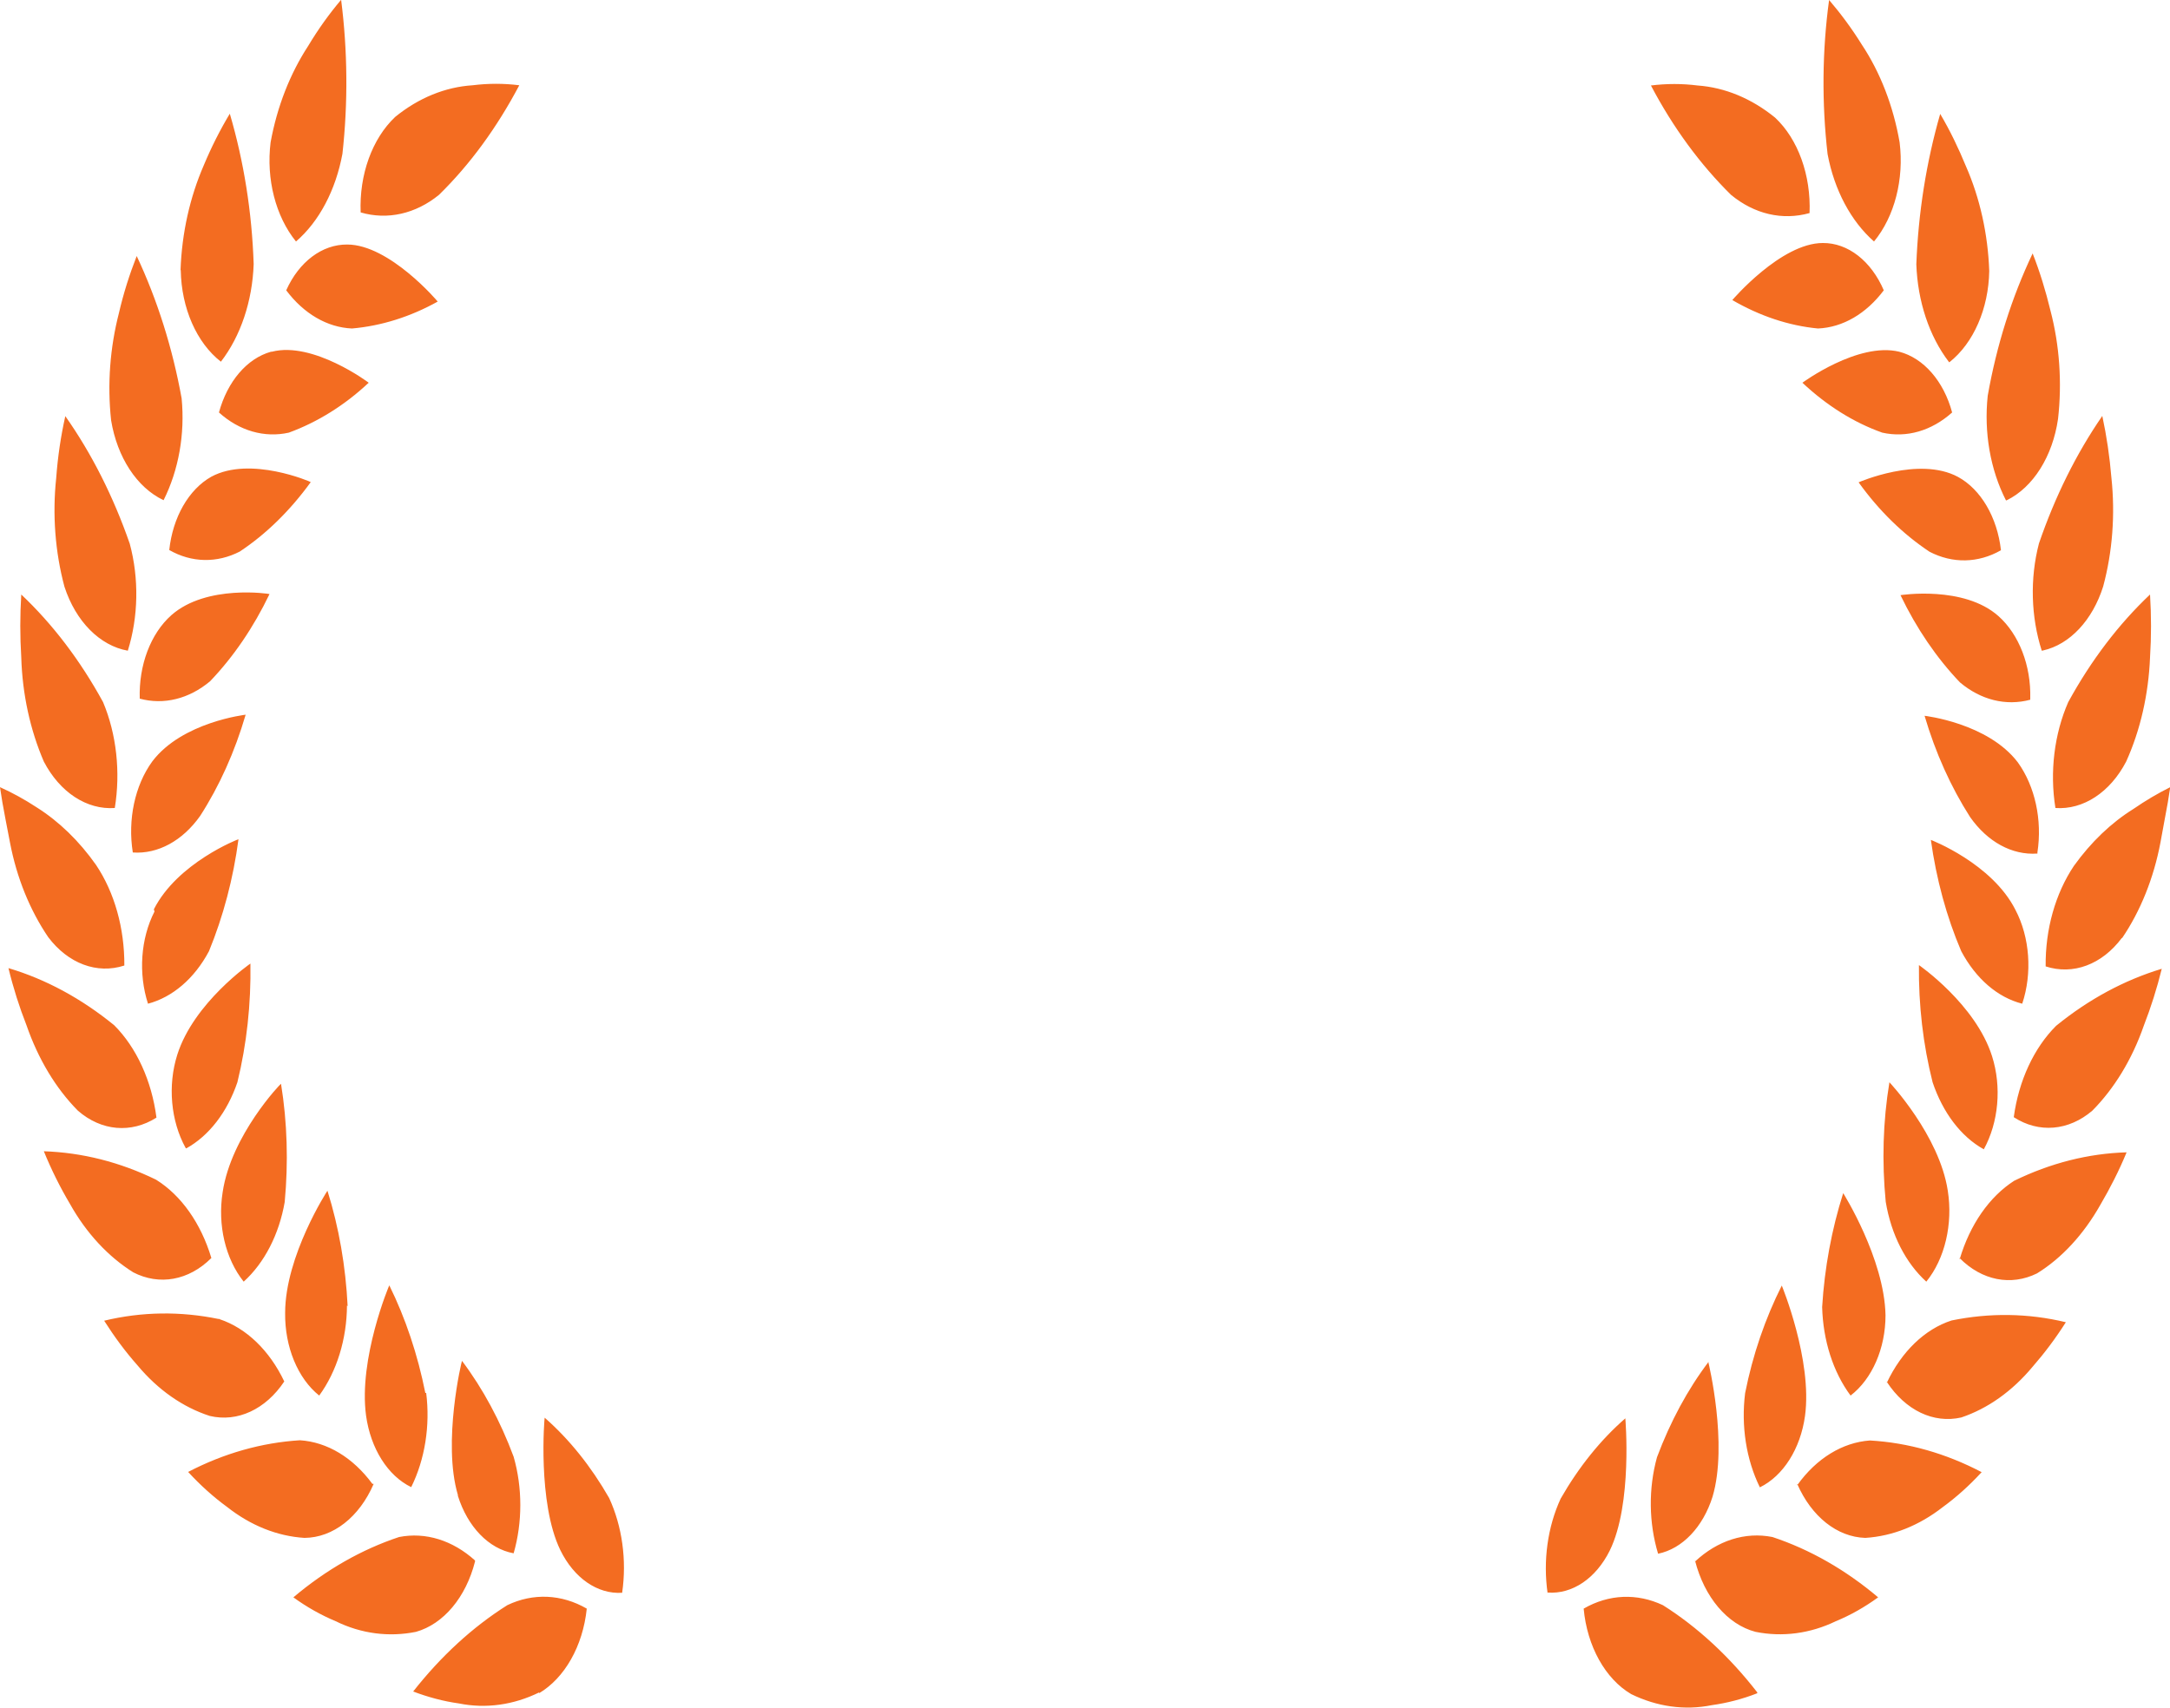 <?xml version="1.0" encoding="utf-8"?>
<!-- Generator: Adobe Illustrator 25.2.3, SVG Export Plug-In . SVG Version: 6.00 Build 0)  -->
<svg version="1.1"
	 id="svg8" inkscape:version="0.92.4 (5da689c313, 2019-01-14)" sodipodi:docname="glaco_30_logo.svg" xmlns:cc="http://creativecommons.org/ns#" xmlns:dc="http://purl.org/dc/elements/1.1/" xmlns:inkscape="http://www.inkscape.org/namespaces/inkscape" xmlns:rdf="http://www.w3.org/1999/02/22-rdf-syntax-ns#" xmlns:sodipodi="http://sodipodi.sourceforge.net/DTD/sodipodi-0.dtd" xmlns:svg="http://www.w3.org/2000/svg"
	 xmlns="http://www.w3.org/2000/svg" xmlns:xlink="http://www.w3.org/1999/xlink" x="0px" y="0px" viewBox="0 0 1000 787"
	 style="enable-background:new 0 0 1000 787;" xml:space="preserve">
<style type="text/css">
	.st0{fill:#F36C21;}
</style>
<sodipodi:namedview  bordercolor="#666666" borderopacity="1" gridtolerance="10" guidetolerance="10" id="namedview10" inkscape:bbox-nodes="true" inkscape:bbox-paths="true" inkscape:current-layer="svg8" inkscape:cx="504.87888" inkscape:cy="338.1568" inkscape:guide-bbox="true" inkscape:object-paths="true" inkscape:pageopacity="0" inkscape:pageshadow="2" inkscape:snap-bbox="true" inkscape:snap-bbox-edge-midpoints="true" inkscape:snap-bbox-midpoints="true" inkscape:snap-center="true" inkscape:snap-global="true" inkscape:snap-intersection-paths="true" inkscape:snap-midpoints="true" inkscape:snap-object-midpoints="true" inkscape:snap-page="true" inkscape:snap-smooth-nodes="true" inkscape:snap-text-baseline="true" inkscape:window-height="1017" inkscape:window-maximized="1" inkscape:window-width="1920" inkscape:window-x="1912" inkscape:window-y="-1" inkscape:zoom="0.69532167" objecttolerance="10" pagecolor="#ffffff" showgrid="false" showguides="true">
	</sodipodi:namedview>
<path id="path4" inkscape:connector-curvature="0" sodipodi:nodetypes="ccccccccccccccccccccccccccccccccccccccccccccccccccccccccccccccccccccccccccccccccccccccccccccccccccccccccccccccccccccccccccccccccccccccccccccccccccccccccccccccccccccccccccccccccccccccccccccccccccccccccccccccccccccccccccccccccccccccccccccccccccccccccccccccccccccccccccccccccccccccccccccccccccccccccccccccccccccc" class="st0" d="
	M979.8,351c-7.4,14.2-19.8,22.3-32.6,21.4c-2.7-16.7-0.5-34.2,5.9-48.8c10.5-19.2,23.2-35.9,37.7-49.6c0.6,9.7,0.6,19.4,0,29
	C990.1,319.9,986.4,336.4,979.8,351L979.8,351z M940.9,299.9c-5-15.6-5.5-33.3-1.3-49.4c7.4-21.6,17.2-41.4,29.2-58.8
	c2,9.3,3.4,18.8,4.2,28.5c1.8,16.9,0.5,34.1-3.8,50.1c-4.9,15.5-15.3,26.7-27.7,29.5L940.9,299.9z M924.4,230.6
	c-7.2-14.1-10.2-31.3-8.4-48.2c4.1-23.3,11.1-45.4,20.7-65.6c3.3,8.4,6,17.2,8.2,26.3c4.2,16,5.4,33.2,3.5,50
	c-2.5,17.2-11.4,31.5-23.7,37.5H924.4z M898.1,166.8c-9.1-11.9-14.4-28-15-45c0.9-23.7,4.6-47.1,11-69.3c4.5,7.6,8.4,15.7,11.9,24.2
	c6.4,14.6,10.1,31.2,10.7,48.2c-0.3,17.3-7.2,33.2-18.3,42H898.1z M842.2,71c-2.7-23.6-2.5-47.6,0.7-71c5.4,6.3,10.5,13.2,15.1,20.6
	c8.5,12.8,14.5,28.3,17.4,45c2.1,16.9-2.3,34.2-11.8,45.7C853,102,845.3,87.6,842.2,71z M868.1,133.8c-8.1,10.8-18.9,17.1-30.3,17.6
	c-13.6-1.3-26.9-5.8-39.5-13.1c0,0,22.4-26.3,41.7-26.3C851.6,111.9,862.3,120.3,868.1,133.8z M797.7,89.8
	c-14.2-14-26.7-31-36.9-50.4c7.2-0.9,14.4-0.9,21.5,0c12.6,0.9,24.9,6,35.7,14.8c10.6,9.9,16.6,26.6,15.9,44
	C821.4,101.7,808.5,98.7,797.7,89.8z M787.3,628c0,0,9.1,37.5,1.9,61.8c-4.4,14-13.9,24-25.1,26.3c-4.3-14.2-4.5-30.1-0.5-44.5
	c6.1-16.3,14.1-31.2,23.8-44L787.3,628z M809.8,780.4c-6.9,2.7-13.9,4.5-21,5.5c-12.5,2.5-25.2,0.7-37.1-5.1
	c-11.9-7-20.3-22-21.9-39.4c11.6-6.7,24.6-7.2,36.5-1.6c16,10.1,30.7,23.7,43.5,40.2L809.8,780.4z M713.2,734.4
	c-2.2-15.1,0-30.7,6-43.7c8.3-14.5,18.4-27.1,29.8-37c0,0,3.4,39.4-7.2,61c-6.4,12.8-17.2,20.1-28.6,19.3V734.4z M258.2,714.4
	c-10.6-21.9-7.3-61.2-7.2-61c11.4,10,21.4,22.5,29.7,37c6,13,8.2,28.6,6,43.7C275.3,734.8,264.5,727.3,258.2,714.4z M248.5,780
	c-11.8,5.8-24.6,7.6-37,5.1c-7.2-1-14.2-2.9-21.1-5.5c12.8-16.3,27.5-29.8,43.4-39.8c11.9-5.7,25-5.1,36.6,1.6
	c-1.8,17.3-10.2,32-22,39L248.5,780z M211,689c-7.2-24.3,1.8-62,1.9-61.8c9.7,12.9,17.7,27.8,23.8,44.2c4.1,14.3,4.1,30.2,0,44.5
	c-11.5-2.1-21.2-12.2-25.7-26.5L211,689z M202.3,89.8c-10.8,8.8-23.8,11.7-36.1,8.1c-0.7-17.4,5.3-34,15.9-44
	c10.8-8.8,23.1-13.8,35.7-14.6c7.2-0.9,14.4-0.9,21.5,0C229,58.8,216.6,75.8,202.3,89.8z M162.2,151.4c-11.4-0.5-22.2-6.8-30.3-17.6
	c5.9-13.2,16.6-21.2,28.1-21.1c19.5,0,41.8,26.3,41.7,26.3C189.1,146,175.8,150.2,162.2,151.4L162.2,151.4z M136.4,111.3
	c-9.4-11.6-13.8-28.8-11.7-45.7c3-16.5,9-31.7,17.3-44.4c4.6-7.7,9.7-14.8,15.2-21.3c3,23.5,3.2,47.5,0.6,71
	C154.7,87.6,147.1,102.1,136.4,111.3L136.4,111.3z M83.2,124.4c0.6-17,4.3-33.5,10.7-48.2c3.5-8.4,7.5-16.3,12-23.8
	c6.5,22.1,10.2,45.5,11,69.3c-0.6,17.1-6,33.2-15.1,45C90.6,158,83.6,142,83.3,124.6L83.2,124.4z M75.3,230.5
	c-12.2-5.8-21.3-19.7-24.1-36.8c-1.8-16.6-0.5-33.5,3.6-49.4c2.1-9.1,4.9-17.9,8.2-26.3c9.5,20.2,16.5,42.4,20.7,65.6
	c1.6,16.5-1.4,33.1-8.3,46.9L75.3,230.5z M58.9,299.9c-12.9-2.3-24-13.5-29.2-29.5c-4.3-16-5.6-33.3-3.8-50.1
	c0.7-9.6,2.1-19.2,4.2-28.5c12.2,17.3,22.2,37.2,29.7,58.8C64.1,266.6,63.8,284.2,58.9,299.9L58.9,299.9z M52.9,372.4
	c-12.9,0.9-25.3-7.2-32.7-21.4c-6.3-14.6-9.9-31.1-10.4-48c-0.6-9.7-0.6-19.4,0-29c14.5,13.7,27.2,30.4,37.7,49.6
	C53.7,338.4,55.6,355.8,52.9,372.4z M44.3,398.7c8.5,12.7,13.1,29.2,13,46.3c-12.6,4.1-25.9-0.9-35.1-13.1
	c-8.4-12.4-14.5-27.3-17.6-43.6l-2.1-10.9l-1.4-7.6l-1.1-7c5.8,2.6,11.4,5.7,16.9,9.3C27.2,378.6,36.5,387.6,44.3,398.7L44.3,398.7z
	 M72.1,515.1c-11.7,7.4-25.4,6.2-36.2-3.2c-10.2-10.3-18.3-23.8-23.7-39.4c-3.3-8.4-6.1-17.2-8.3-26.3c17.2,5.1,33.6,14,48.7,26.3
	C62.9,482.8,69.9,498.1,72.1,515.1z M97.4,579.8c-10.4,10.4-24,12.8-36,6.6c-11.5-7.2-21.6-18-29.2-31.6c-4.5-7.6-8.5-15.6-12-24.2
	c17.7,0.6,35.1,5,51.7,13.1C83.5,550.9,92.6,563.8,97.4,579.8L97.4,579.8z M101.2,608c12.3,4.1,23,14.4,29.8,28.7
	c-8.6,12.9-21.6,18.9-34.3,15.9c-12.4-4-23.9-12-33.4-23.4c-5.5-6.2-10.6-13.1-15.3-20.5c17.4-4.2,35.2-4.4,52.7-0.8H101.2z
	 M172.2,683.9c-6.6,15.3-18.7,24.8-31.9,24.9c-12.6-0.8-24.8-5.7-35.7-14.3c-6.3-4.6-12.3-10-17.9-16.1
	c16.5-8.6,33.9-13.5,51.5-14.6c12.6,0.8,24.5,8,33.4,20.1L172.2,683.9z M196.4,642c1.9,15.1-0.6,30.7-6.9,43.4
	c-10.8-5.2-18.7-17.8-20.8-32.9c-3.6-26.3,10.7-60.3,10.7-60.1c7.5,15.2,13.1,32,16.6,49.6H196.4z M125.3,162.1
	c19-4.9,44.7,14.3,44.6,14.3c-11.2,10.5-23.7,18.2-36.8,23c-11.2,2.5-22.8-0.8-32.2-9.3c3.9-14.3,12.9-24.9,24-28H125.3z
	 M97.4,219.7c18-9.7,45.9,2.4,45.8,2.5c-9.5,13.1-20.5,23.9-32.7,32c-10.5,5.4-22.2,5.2-32.5-0.7C79.6,238.5,86.9,225.6,97.4,219.7
	L97.4,219.7z M79,283.5c16.2-14.3,45.3-9.8,45.2-9.7c-7.4,15.4-16.6,28.9-27.4,40.2c-9.7,8.1-21.3,11-32.4,8
	C63.9,306.6,69.4,292,79,283.5L79,283.5z M61.2,392.9c-2.4-15.1,0.9-30.9,9-42c13.8-18.2,43.1-21.5,43-21.5
	c-5,17.1-12.1,32.9-21,46.7C84.1,387.5,72.8,393.7,61.2,392.9z M70.9,419.1c10.9-21.5,39-32.4,39-32.3c-2.4,18.1-7,35.5-13.6,51.6
	c-6.7,12.6-16.8,21.2-28.1,24.2c-4.5-13.9-3.4-30,3-42.5L70.9,419.1z M85.5,529c-6.8-12.4-8.3-28.7-3.8-42.9
	c7.6-24,33.8-42.1,33.7-42c0.3,18.6-1.7,37.1-6,54.7c-4.7,13.8-13.1,24.7-23.6,30.5L85.5,529z M159.9,601.7
	c-0.1,15.5-4.7,30.4-12.8,41.5c-9.9-7.9-15.9-22.5-15.7-38.1c0-26.3,19.5-56.4,19.5-56.3c5.3,16.9,8.4,34.9,9.3,53.2L159.9,601.7z
	 M112.3,590.7c-8.4-10.5-12.1-26.1-9.7-41.2c3.9-26.3,26.9-50.3,26.9-50c2.9,17.9,3.4,36.3,1.7,54.5
	C128.6,569,121.8,582.1,112.3,590.7L112.3,590.7z M218.9,719.7c-4.2,16.5-14.5,28.8-27.2,32.4c-12.4,2.5-25.2,0.9-37-4.9
	c-6.7-2.8-13.3-6.5-19.5-11c15-12.7,31.5-22.1,48.7-27.8c12.2-2.4,24.7,1.5,35,10.8V719.7z M781.1,719.7
	c10.4-9.7,23.1-13.8,35.7-11.3c17.2,5.7,33.7,15.1,48.7,27.8c-6.2,4.5-12.7,8.2-19.5,11c-11.8,5.7-24.6,7.4-37,4.9
	c-13-3.4-23.6-16-27.9-32.9V719.7z M828.3,684.4c8.8-12.3,20.8-19.6,33.4-20.5c17.7,1,35.1,6,51.5,14.6
	c-5.6,6.1-11.6,11.5-17.9,16.1c-10.9,8.5-23.1,13.4-35.7,14.2c-13-0.4-24.8-9.8-31.4-24.9V684.4z M869.5,637.3
	c6.8-14.4,17.5-24.7,29.8-28.7c17.5-3.6,35.3-3.4,52.7,0.8c-4.7,7.4-9.8,14.2-15.3,20.5c-9.4,11.3-20.7,19.3-32.9,23.4
	c-12.8,2.9-25.7-3.3-34.3-16.4V637.3z M903.1,580.3c4.7-15.9,13.7-28.8,25.1-36.1c16.6-8.1,34.1-12.6,51.8-13.1
	c-3.5,8.5-7.6,16.5-12.1,24.2c-7.7,13.6-17.7,24.5-29.2,31.6c-12,5.9-25.4,3.3-35.7-7.1V580.3z M938.8,393.4
	c-11.6,0.8-22.9-5.4-30.9-16.8c-8.9-13.9-16-29.7-21-46.7c0,0,29.2,3.3,43,21.5c7.9,11,11.3,26.5,9,41.5V393.4z M935.6,322.5
	c-11.2,3-22.8,0.1-32.4-8c-10.7-11.2-20-24.8-27.4-40.2c0,0,29.2-4.6,45.2,9.7c9.4,8.4,15,22.7,14.6,37.9V322.5z M922.1,253.6
	c-10.5,6-22.3,6.2-32.9,0.7c-12.2-8.1-23.3-18.9-32.7-32c0,0,27.8-12.2,45.8-2.5C912.8,225.5,920.4,238.4,922.1,253.6L922.1,253.6z
	 M852.8,643.2c-8.1-10.9-12.7-25.5-13.1-40.8c1.1-18.1,4.4-35.8,9.7-52.5c0,0,19,30.2,19.5,56.3
	C868.9,621.5,862.7,635.6,852.8,643.2z M887.7,590.7c-9.5-8.6-16.2-21.7-18.7-36.8c-1.8-18.4-1.3-37,1.7-55.1c0,0,23,24.4,26.9,50
	C900,564.1,896.3,580.1,887.7,590.7L887.7,590.7z M903.8,438.4c-6.8-15.9-11.5-33.3-14-51.3c0,0,28.2,10.8,39,32.3
	c6.6,12.6,7.8,29.1,3.1,43.2C920.5,459.7,910.5,451,903.8,438.4z M890.6,498.8c-4.4-17.4-6.5-35.6-6.3-54c0,0,26.1,18,33.7,42
	c4.5,14.2,3,30.5-3.8,42.9C903.7,523.9,895.3,512.8,890.6,498.8z M811,685.5c-6.3-12.8-8.7-28.3-6.8-43.4
	c3.5-17.7,9.3-34.5,16.9-49.6c0,0,14.2,34.4,10.7,60.1C829.7,667.7,821.8,680.2,811,685.5z M875.2,162.1c11.2,2.9,20.5,13.5,24.4,28
	c-9.5,8.5-21,11.8-32.2,9.3c-13.2-4.7-25.6-12.5-36.8-23C830.6,176.4,856.2,157.5,875.2,162.1L875.2,162.1z M964.2,511.9
	c-10.9,9.3-24.6,10.5-36.2,3c2.3-16.9,9.3-31.9,19.5-42.1c15.1-12.3,31.5-21.1,48.7-26.3c-2.2,9-5,17.8-8.3,26.3
	C982.5,488.3,974.3,501.7,964.2,511.9L964.2,511.9z M977.8,432.3c-9.2,12.3-22.5,17.2-35.1,13.1c-0.2-17.1,4.5-33.6,13-46.3
	c7.9-11,17.2-19.9,27.5-26.3c5.5-3.8,11.1-7.1,16.9-10l-1.1,7l-1.4,7.6l-2,10.9c-3.1,16.4-9.2,31.6-17.7,44.1V432.3z"/>
</svg>
